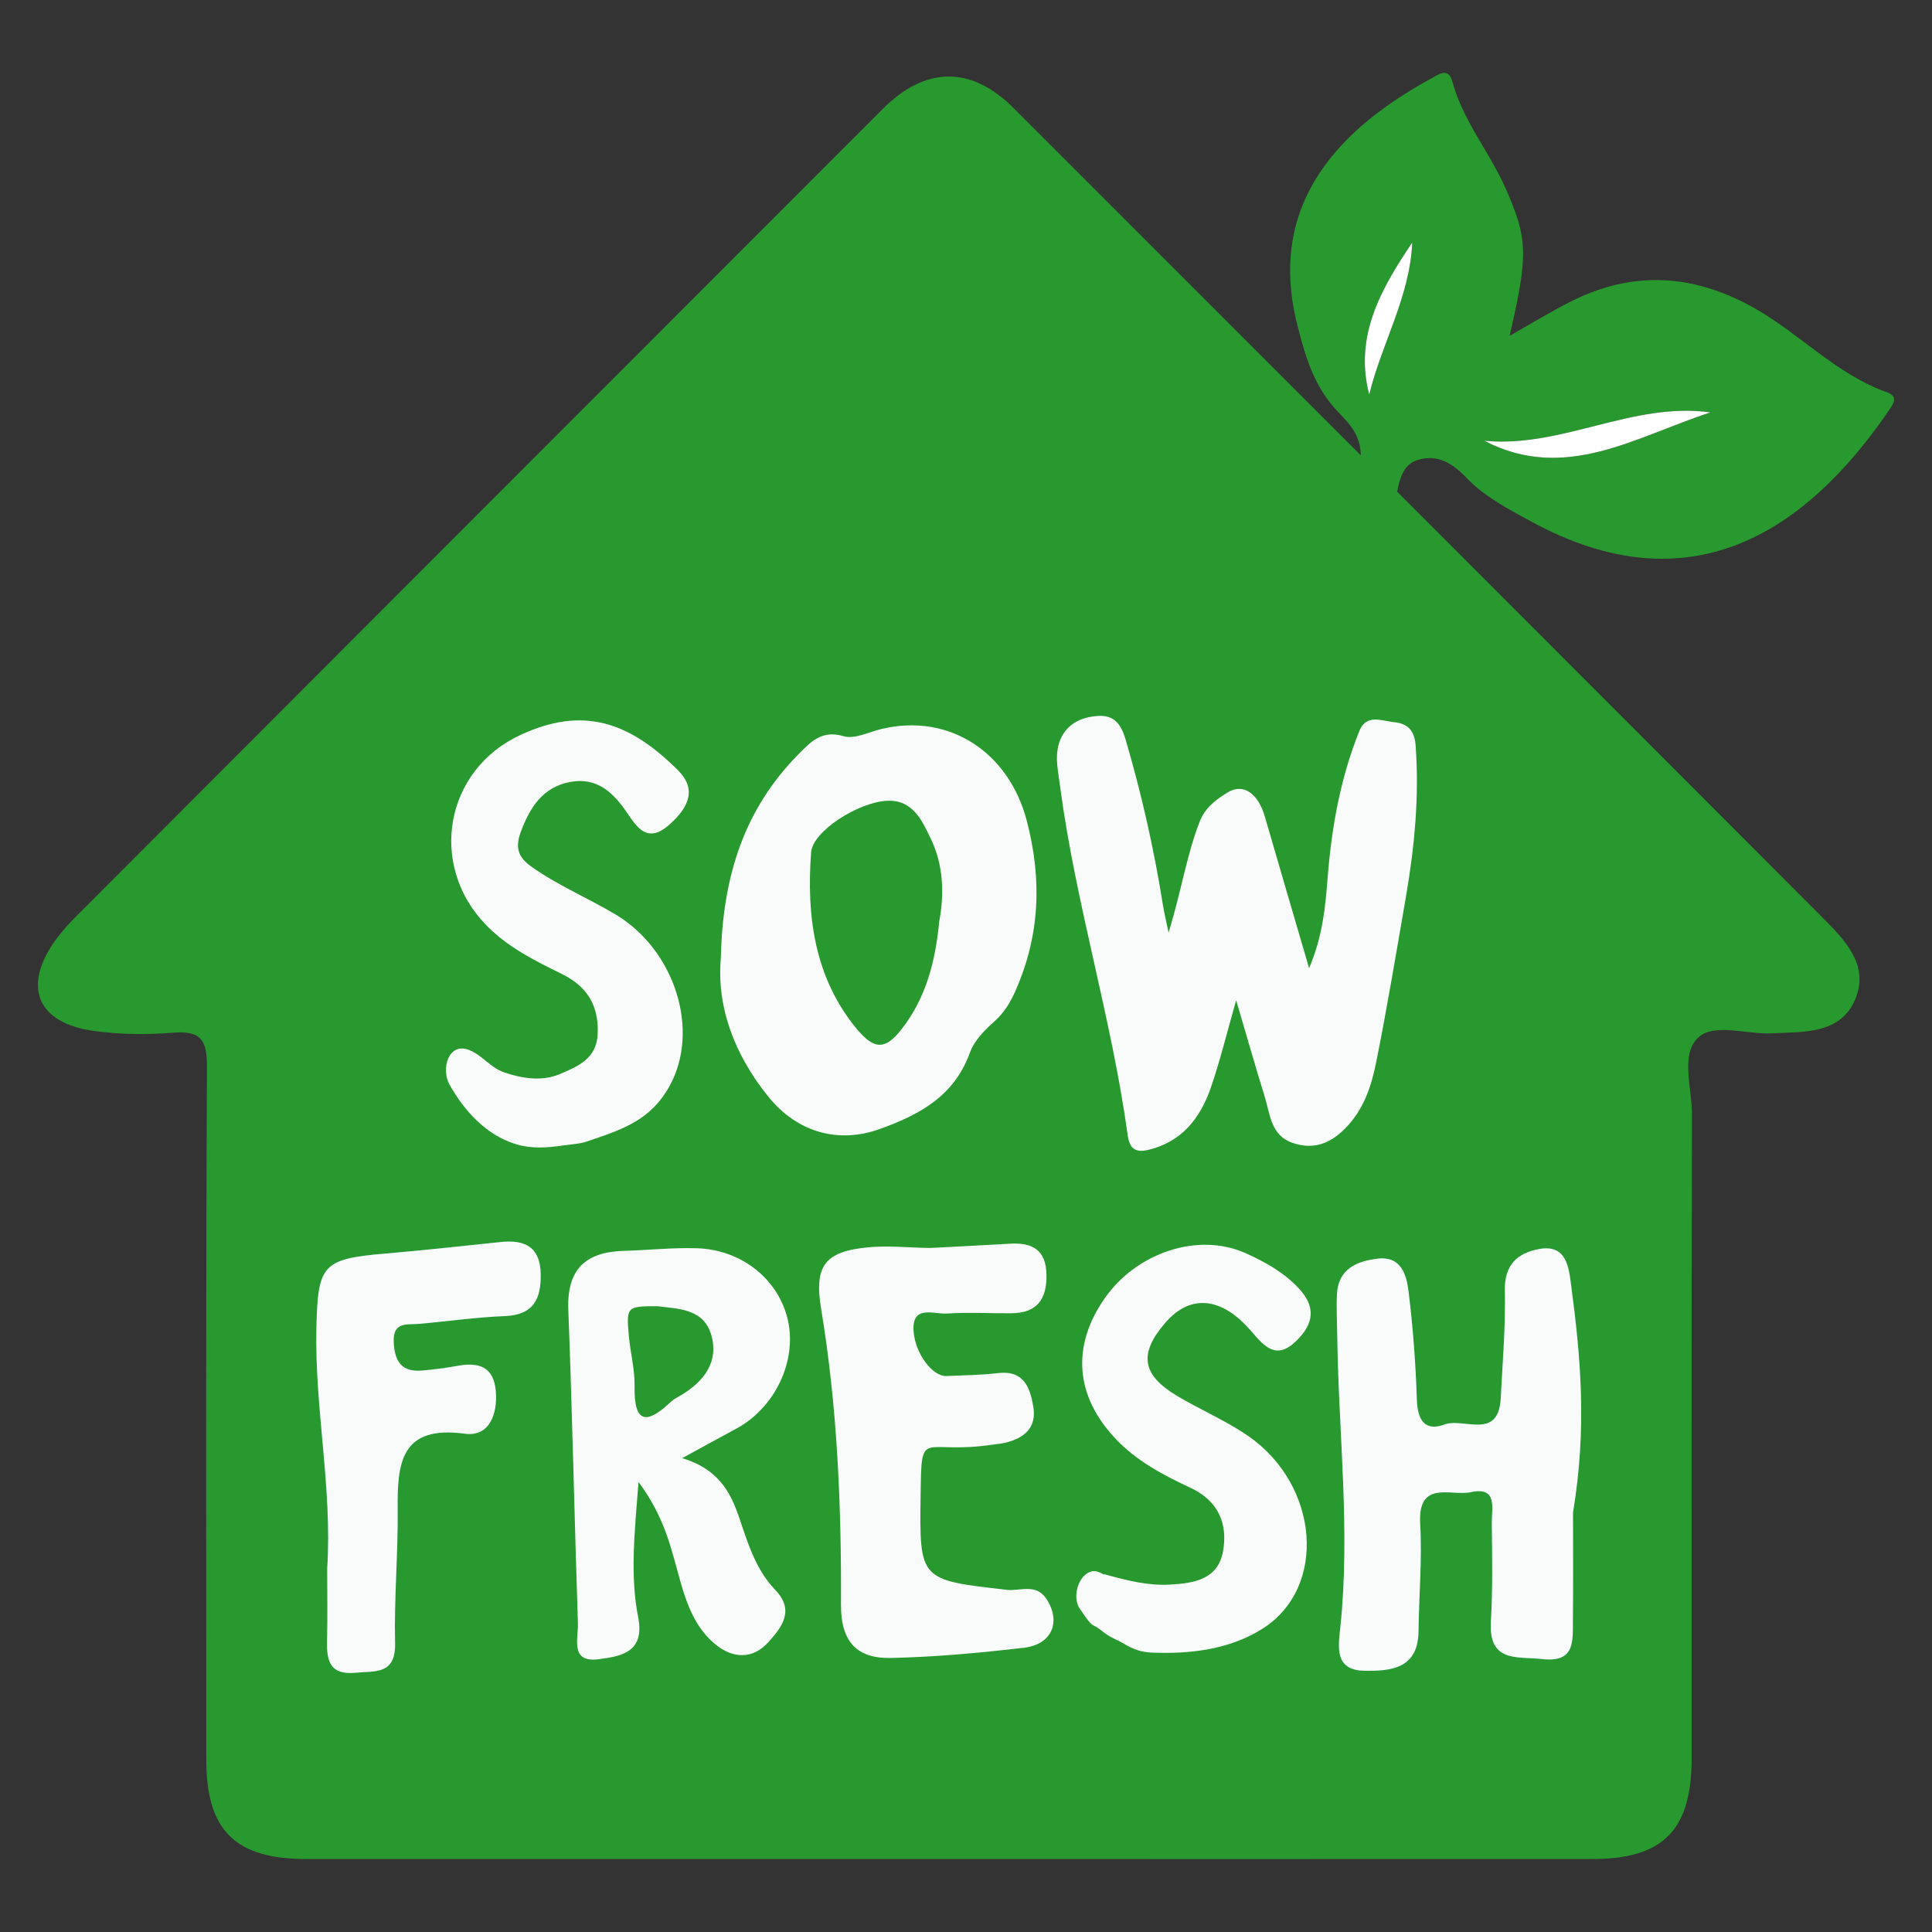 <?xml version="1.0" encoding="utf-8"?>
<!-- Generator: Adobe Illustrator 16.0.0, SVG Export Plug-In . SVG Version: 6.00 Build 0)  -->
<!DOCTYPE svg PUBLIC "-//W3C//DTD SVG 1.1//EN" "http://www.w3.org/Graphics/SVG/1.1/DTD/svg11.dtd">
<svg version="1.1" xmlns="http://www.w3.org/2000/svg" xmlns:xlink="http://www.w3.org/1999/xlink" x="0px" y="0px" width="500px"
	 height="500px" viewBox="0 0 500 500" enable-background="new 0 0 500 500" xml:space="preserve">
<rect x="0" y="0" width="500" height="500" fill="#333333" stroke="none"/>
<g id="Layer_1">
	<g>
		<g>
			<path fill-rule="evenodd" clip-rule="evenodd" fill="#28992E" d="M245.336,481.124c-55.326,0-110.657,0.009-165.982-0.006
				c-18.528-0.006-25.961-7.384-25.966-25.723c-0.011-59.807-0.129-119.615,0.168-179.418c0.03-7.011-1.759-9.282-8.771-8.715
				c-6.786,0.547-13.763,0.481-20.5-0.457c-14.718-2.058-18.543-11.463-9.942-23.478c1.674-2.346,3.671-4.486,5.713-6.534
				c69.437-69.538,138.884-139.066,208.36-208.57c11.11-11.112,22.91-11.242,33.88-0.275
				c69.685,69.662,139.352,139.348,208.951,209.099c5.974,5.993,12.9,12.725,8.716,21.957c-3.944,8.709-13.32,8.016-21.505,8.422
				c-6.529,0.323-14.97-2.798-19.084,1.202c-4.486,4.362-1.48,12.974-1.5,19.701c-0.13,55.588-0.064,111.183-0.076,166.772
				c-0.003,18.527-7.373,26.006-25.691,26.016C356.519,481.139,300.925,481.124,245.336,481.124z"/>
		</g>
		<path fill-rule="evenodd" clip-rule="evenodd" fill="#28992E" d="M488.262,101.492c-13.175-4.712-22.602-15.281-34.563-21.945
			c-15.379-8.561-30.827-9.579-46.653-1.771c-5.479,2.705-10.694,5.954-16.354,9.132c4.88-21.11,4.727-25.195-1.128-38.343
			c-4.169-9.356-10.988-17.373-13.706-27.481c-0.977-3.667-3.402-1.911-5.327-0.85c-15.113,8.212-30.032,20.063-34.941,37.268
			c-2.494,8.729-2.062,17.931,0.167,26.659c2.247,8.839,4.477,16.229,10.877,22.81c2.412,2.496,4.267,4.475,5.187,7.961
			c0.92,3.527-0.489,6.651,1.951,9.244c2.511,2.649,4.77,4.616,6.832,7.529c1.339-4.434,1.075-11.015,6.206-12.632
			c5.271-1.687,9.243,0.948,12.742,4.615c4.672,4.879,10.875,8.101,16.816,11.335c40.795,22.183,70.73,3.053,92.538-28.903
			C490.046,104.42,491.37,102.608,488.262,101.492z M354.356,102.12c-3.961-15.211,3.123-27.439,11.125-39.36
			C364.91,76.8,357.562,88.86,354.356,102.12z M384.137,114.069c19.994,1.966,38.428-10.165,58.518-7.333
			C423.567,112.884,405.136,125.014,384.137,114.069z"/>
		<path fill-rule="evenodd" clip-rule="evenodd" fill="#FFFFFF" d="M442.654,106.735c-19.087,6.148-37.519,18.278-58.518,7.333
			C404.131,116.035,422.564,103.904,442.654,106.735z"/>
		<path fill-rule="evenodd" clip-rule="evenodd" fill="#FFFFFF" d="M365.481,62.76c-0.571,14.04-7.919,26.101-11.125,39.36
			C350.396,86.909,357.479,74.681,365.481,62.76z"/>
		<g>
			<path fill-rule="evenodd" clip-rule="evenodd" fill="#F8FBF9" d="M124.891,273.887c-1.073-0.851-2.181-1.636-3.468-2.143
				c-5.386-2.122-7.369,4.929-5.053,9.023c3.781,6.692,9.365,12.884,16.893,15.264c4.283,1.351,8.312,1.019,12.67,0.389
				c1.992-0.289,4.054-0.358,5.968-1.009c8.968-3.053,16.441-5.337,21.429-14.44c7.925-14.459,1.247-35.163-13.972-44.271
				c-7.199-4.303-14.985-7.537-21.862-12.431c-3.324-2.36-4.218-4.835-2.782-8.79c2.35-6.435,5.704-11.776,12.858-13.108
				c6.892-1.296,11.16,2.713,14.776,8.06c2.525,3.736,5.232,7.891,10.703,3.14c5.689-4.944,7.045-9.604,2.409-14.226
				c-12.695-12.655-24.654-16.62-40.762-9.142c-19.582,9.083-23.844,33.484-9.152,48.926c5.649,5.943,12.76,9.436,19.864,12.938
				c6.42,3.166,9.564,7.996,9.277,15.448c-0.253,6.426-4.979,8.418-9.878,10.484c-4.601,1.942-9.813,1.088-14.354-0.474
				C128.274,276.776,126.625,275.253,124.891,273.887z"/>
			<path fill-rule="evenodd" clip-rule="evenodd" fill="#F8FBF9" d="M319.919,258.87c-2.469,8.636-4.168,15.686-6.523,22.519
				c-2.757,8.005-7.606,14.266-16.476,16.248c-3.256,0.725-4.631-0.597-5.083-3.896c-4.158-30.279-13.385-59.57-17.44-89.869
				c-0.259-1.918-0.565-3.831-0.77-5.754c-0.8-7.597,3.219-12.476,10.713-12.849c4.232-0.208,5.902,2.49,6.985,6.191
				c4.119,14.052,7.334,28.287,9.634,42.741c0.298,1.854,0.746,3.687,1.455,7.145c3.28-10.504,4.616-19.78,7.986-28.525
				c1.489-3.86,4.312-5.888,7.273-7.716c4.084-2.523,7.915,0.199,9.659,6.201c3.637,12.556,7.324,25.097,11.462,39.258
				c3.618-8.517,4.22-16.168,4.815-23.637c1.043-13.023,3.324-25.703,8.218-37.811c1.794-4.447,5.833-2.524,9.044-2.206
				c3.398,0.333,5.201,2.151,5.48,5.898c1.003,13.38-0.294,26.572-2.569,39.704c-2.444,14.077-4.775,28.183-7.587,42.183
				c-1.243,6.252-3.161,12.319-7.966,17.237c-4.059,4.154-8.372,5.664-13.717,3.847c-5.635-1.913-5.8-7.409-7.205-11.95
				C324.898,276.053,322.678,268.217,319.919,258.87z"/>
			<path fill-rule="evenodd" clip-rule="evenodd" fill="#F8FBF9" d="M186.562,247.834c0.447-21.166,6.141-38.541,20.068-52.623
				c3.106-3.14,5.978-6.38,11.667-4.686c2.871,0.855,6.608-1.113,9.927-1.893c17.609-4.138,32.88,6.167,37.482,23.696
				c3.989,15.239,3.457,29.603-2.853,43.979c-1.337,3.051-2.986,5.763-5.332,7.875c-2.697,2.425-5.325,4.983-6.528,8.288
				c-4.053,11.184-12.957,16.017-23.406,19.75c-10.339,3.706-21.082,1.097-28.763-8.428
				C189.951,272.812,185.419,260.366,186.562,247.834z M243.07,238.479c1.382-7.369,1.044-14.732-2.19-21.445
				c-2.226-4.631-4.63-10.126-11.334-9.793c-7.453,0.377-19.219,7.871-19.63,13.341c-1.243,16.447,0.879,32.47,11.76,45.643
				c4.666,5.635,7.498,5.375,11.537,0.277C239.692,258.31,242.111,248.634,243.07,238.479z"/>
		</g>
		<g>
			<path fill-rule="evenodd" clip-rule="evenodd" fill="#27A173" d="M407.089,391.454c3.667-21.887,1.974-40.415-0.486-58.868
				c-0.582-4.323-1.053-10.688-8.303-9.331c-5.539,1.028-8.988,4.035-8.839,10.717c0.203,9.271-0.591,18.578-1.063,27.854
				c-0.565,11.025-9.569,4.993-14.549,6.831c-5.177,1.895-6.995-1.222-7.164-6.458c-0.303-9.272-1.003-18.567-2.121-27.781
				c-0.527-4.351-1.835-9.391-7.996-8.68c-5.436,0.632-10.289,2.669-10.572,9.327c-0.159,3.711,0.05,7.437,0.1,11.154
				c0.342,24.883,3.389,49.752,0.81,74.668c-0.548,5.297-1.659,11.363,6.206,11.503c6.717,0.108,13.893-0.446,14.002-10.181
				c0.104-9.297,0.964-18.628,0.432-27.875c-0.655-11.487,8.01-7.055,13.088-8.162c7.01-1.521,5.411,4.139,5.445,7.86
				c0.085,8.551,0.258,17.122-0.234,25.658c-0.614,10.687,6.818,8.958,13.352,9.684c8.522,0.949,7.816-4.77,7.87-9.973
				C407.169,408.993,407.089,398.584,407.089,391.454z"/>
			<path fill-rule="evenodd" clip-rule="evenodd" fill="#27A173" d="M84.68,405.893c0,6.285,0.119,12.581-0.04,18.872
				c-0.13,5.152,0.834,8.753,7.294,8.139c5.178-0.498,10.509,0.596,10.31-7.729c-0.268-11.486,0.785-22.988,0.676-34.485
				c-0.119-12.04,0.755-21.907,17.375-19.647c6.191,0.851,8.482-4.819,8.029-10.846c-0.501-6.658-4.546-7.731-10.15-6.684
				c-2.907,0.543-5.863,0.896-8.814,1.168c-5.223,0.493-7.199-2.116-7.463-7.21c-0.288-5.5,3.349-4.58,6.588-4.863
				c7.394-0.646,14.768-1.72,22.176-2.007c7.478-0.289,9.405-4.502,9.271-10.961c-0.149-6.967-4.139-8.845-10.285-8.213
				c-9.947,1.027-19.889,2.141-29.852,2.985c-16.397,1.401-17.549,2.872-17.913,19.327C81.426,364.509,86.016,385.08,84.68,405.893z
				"/>
			<path fill-rule="evenodd" clip-rule="evenodd" fill="#F8FBF9" d="M407.089,391.454c0,7.13,0.08,17.539-0.024,27.948
				c-0.054,5.203,0.652,10.922-7.87,9.973c-6.533-0.726-13.966,1.003-13.352-9.684c0.492-8.536,0.319-17.107,0.234-25.658
				c-0.034-3.722,1.564-9.381-5.445-7.86c-5.078,1.107-13.743-3.325-13.088,8.162c0.532,9.247-0.327,18.578-0.432,27.875
				c-0.109,9.734-7.285,10.289-14.002,10.181c-7.865-0.14-6.754-6.206-6.206-11.503c2.579-24.916-0.468-49.785-0.81-74.668
				c-0.05-3.718-0.259-7.443-0.1-11.154c0.283-6.658,5.137-8.695,10.572-9.327c6.161-0.711,7.469,4.329,7.996,8.68
				c1.118,9.214,1.818,18.509,2.121,27.781c0.169,5.236,1.987,8.353,7.164,6.458c4.979-1.838,13.983,4.194,14.549-6.831
				c0.473-9.276,1.267-18.583,1.063-27.854c-0.149-6.682,3.3-9.688,8.839-10.717c7.25-1.357,7.721,5.008,8.303,9.331
				C409.062,351.039,410.756,369.567,407.089,391.454z"/>
			<path fill-rule="evenodd" clip-rule="evenodd" fill="#F8FBF9" d="M165.257,383.549c-1.108,13.703-2.172,24.461-0.099,34.994
				c1.808,9.202-4.616,10.097-10.176,10.856c-7.553,1.029-5.288-5.411-5.416-9.286c-0.91-27.034-1.432-54.075-2.49-81.108
				c-0.408-10.488,4.422-15.005,14.384-15.283c6.3-0.18,12.615-0.879,18.9-0.681c11.667,0.378,21.157,8.118,23.537,18.587
				c2.42,10.678-3.374,22.787-13.435,28.152c-4.099,2.191-8.154,4.447-13.907,7.587c9.073,2.748,12.367,8.402,14.688,15.224
				c2.255,6.644,4.322,13.595,9.336,18.807c5.172,5.377,1.803,9.614-1.61,13.471c-4.128,4.651-9.321,4.423-13.893,0.635
				c-5.018-4.152-7.234-10.035-9.008-16.245C173.803,401.286,172.243,392.925,165.257,383.549z M170.21,338.046
				c-7.96-0.024-8.153,0.124-7.473,7.598c0.397,4.392,1.565,8.774,1.491,13.143c-0.164,9.723,3.165,9.901,9.4,3.998
				c0.791-0.744,1.829-1.227,2.773-1.798c5.882-3.559,9.694-8.65,7.661-15.537C182.016,338.513,175.204,338.752,170.21,338.046z"/>
			<path fill-rule="evenodd" clip-rule="evenodd" fill="#F8FBF9" d="M240.666,322.976c6.733-0.358,13.768-0.7,20.797-1.108
				c5.725-0.332,9.247,1.606,9.367,8.026c0.114,6.354-2.474,9.916-9.033,9.975c-5.57,0.052-11.164-0.298-16.708,0.076
				c-3.419,0.229-9.267-2.435-8.636,4.779c0.497,5.783,4.979,11.553,8.481,11.393c4.452-0.207,8.921-0.237,13.338-0.76
				c6.709-0.785,8.304,3.717,9.144,8.685c0.925,5.477-2.371,8.174-7.27,9.343c-1.078,0.253-2.2,0.332-3.304,0.496
				c-18.477,2.748-18.348-4.883-18.591,13.098c-0.303,22.055-0.278,21.901,22.346,24.471c3.326,0.377,7.483-1.744,10.172,2.281
				c3.916,5.866,1.561,11.844-5.77,12.705c-11.417,1.331-22.902,2.389-34.386,2.647c-8.661,0.199-13.013-4.006-12.968-13.784
				c0.12-25.608-0.924-51.196-5.138-76.565c-1.853-11.211,0.979-14.878,12.253-15.936
				C229.904,322.32,235.141,322.888,240.666,322.976z"/>
			<path fill-rule="evenodd" clip-rule="evenodd" fill="#F8FBF9" d="M84.68,405.893c1.336-20.812-3.254-41.384-2.798-62.153
				c0.363-16.455,1.516-17.926,17.913-19.327c9.962-0.845,19.904-1.958,29.852-2.985c6.146-0.632,10.136,1.246,10.285,8.213
				c0.134,6.459-1.793,10.672-9.271,10.961c-7.409,0.287-14.782,1.361-22.176,2.007c-3.239,0.283-6.876-0.637-6.588,4.863
				c0.264,5.094,2.24,7.703,7.463,7.21c2.951-0.272,5.908-0.625,8.814-1.168c5.604-1.048,9.649,0.025,10.15,6.684
				c0.453,6.026-1.838,11.696-8.029,10.846c-16.62-2.26-17.494,7.607-17.375,19.647c0.109,11.497-0.943,22.999-0.676,34.485
				c0.199,8.324-5.132,7.23-10.31,7.729c-6.459,0.614-7.424-2.986-7.294-8.139C84.799,418.474,84.68,412.178,84.68,405.893z"/>
			<path fill-rule="evenodd" clip-rule="evenodd" fill="#F8FBF9" d="M322.926,371.56c-5.783-3.976-12.383-6.748-18.419-10.38
				c-9.028-5.431-9.794-10.855-2.977-18.791c6.47-7.533,14.598-6.887,22.329,2.177c3.479,4.073,6.544,7.467,11.688,2.399
				c4.422-4.357,5.103-8.711,0.575-13.54c-3.92-4.184-8.824-6.906-13.861-9.146c-12.233-5.431-28.104-0.119-36.356,11.706
				c-8.676,12.431-7.621,25.33,2.802,36.366c5.486,5.808,12.377,9.415,19.434,12.714c7.209,3.374,9.664,9.346,8.365,16.456
				c-1.319,7.21-7.411,8.219-13.742,8.572c-5.564,0.312-10.831-0.984-17.106-2.719c0.015,0.055,0.033,0.104,0.049,0.158
				c-0.04-0.019-0.07-0.045-0.104-0.064c-0.234-0.129-0.473-0.264-0.73-0.392c-1.556-0.776-2.749-0.607-4.069,0.521
				c-2.196,1.888-3.061,6.311-1.353,8.726c0.89,1.263,1.739,2.683,2.818,3.797c0.541,0.556,1.162,0.708,1.753,1.112
				c1.113,0.759,2.072,1.659,3.281,2.32c1.206,0.665,2.493,1.183,3.67,1.902c2.207,1.347,4.373,2.117,6.982,2.23
				c10.026,0.434,20.207-0.779,28.733-6.146C343.585,410.911,341.479,384.3,322.926,371.56z"/>
		</g>
	</g>
</g>
<g id="black" display="none">
	<g display="inline">
		<g>
			<path fill-rule="evenodd" clip-rule="evenodd" d="M245.682,481.766c-55.292,0-110.58,0.01-165.866-0.006
				c-18.515-0.004-25.943-7.378-25.949-25.704c-0.009-59.766-0.128-119.531,0.164-179.292c0.035-7.005-1.752-9.275-8.758-8.708
				c-6.782,0.545-13.759,0.481-20.486-0.458c-14.707-2.056-18.53-11.454-9.935-23.462c1.673-2.343,3.669-4.483,5.705-6.529
				c69.388-69.488,138.792-138.97,208.219-208.428c11.097-11.102,22.892-11.231,33.855-0.273
				c69.637,69.617,139.254,139.253,208.806,208.954c5.968,5.988,12.89,12.718,8.709,21.943c-3.942,8.704-13.312,8.01-21.489,8.415
				c-6.524,0.324-14.961-2.795-19.072,1.202c-4.483,4.36-1.479,12.964-1.498,19.688c-0.13,55.551-0.065,111.105-0.075,166.655
				c-0.005,18.516-7.368,25.987-25.675,25.997C356.786,481.78,301.23,481.766,245.682,481.766z"/>
		</g>
		<g>
			<path fill-rule="evenodd" clip-rule="evenodd" fill="none" d="M244.997,481.766c-55.287,0-110.579,0.01-165.866-0.006
				c-18.515-0.004-25.943-7.378-25.948-25.704c-0.01-59.766-0.129-119.531,0.169-179.296c0.029-7.007-1.758-9.271-8.764-8.71
				c-6.783,0.546-13.753,0.481-20.481-0.456c-14.712-2.056-18.53-11.455-9.941-23.46c1.673-2.339,3.67-4.484,5.71-6.525
				C89.264,168.117,158.664,98.639,228.09,29.181c11.102-11.106,22.898-11.236,33.856-0.277
				c69.641,69.617,139.258,139.253,208.806,208.959c5.973,5.982,12.894,12.715,8.713,21.934c-3.941,8.71-13.312,8.01-21.494,8.417
				c-6.52,0.323-14.96-2.791-19.071,1.206c-4.483,4.36-1.479,12.96-1.494,19.688c-0.134,55.551-0.069,111.101-0.079,166.655
				c-0.006,18.516-7.369,25.987-25.676,25.993C356.102,481.775,300.551,481.766,244.997,481.766z"/>
		</g>
		<path fill-rule="evenodd" clip-rule="evenodd" d="M488.432,102.41c-13.167-4.728-22.601-15.277-34.548-21.938
			c-15.356-8.568-30.813-9.584-46.598-1.78c-5.49,2.721-10.705,5.949-16.345,9.127c4.881-21.101,4.727-25.168-1.146-38.311
			c-4.172-9.354-10.984-17.363-13.675-27.455c-0.993-3.661-3.411-1.907-5.342-0.864c-15.1,8.211-29.995,20.057-34.9,37.242
			c-2.518,8.719-2.062,17.922,0.148,26.643c2.239,8.846,4.474,16.219,10.884,22.802c2.413,2.492,4.244,4.475,5.159,7.958
			c0.938,3.508-0.482,6.659,1.956,9.228c2.518,2.644,4.78,4.601,6.842,7.525c1.345-4.424,1.067-11.008,6.201-12.636
			c5.264-1.652,9.225,0.967,12.736,4.628c4.651,4.88,10.854,8.109,16.801,11.338c40.755,22.167,70.675,3.049,92.462-28.905
			C490.234,105.333,491.53,103.504,488.432,102.41z M354.636,103.021c-3.968-15.203,3.103-27.406,11.112-39.329
			C365.162,77.726,357.838,89.777,354.636,103.021z M384.382,114.969c19.98,1.957,38.386-10.143,58.471-7.321
			C423.786,113.774,405.379,125.9,384.382,114.969z"/>
		<path fill-rule="evenodd" clip-rule="evenodd" fill="#FFFFFF" d="M442.853,107.647c-19.066,6.126-37.474,18.253-58.471,7.321
			C404.362,116.926,422.768,104.826,442.853,107.647z"/>
		<path fill-rule="evenodd" clip-rule="evenodd" fill="#FFFFFF" d="M365.748,63.693c-0.586,14.033-7.91,26.084-11.112,39.329
			C350.668,87.819,357.738,75.616,365.748,63.693z"/>
		<g>
			<path fill-rule="evenodd" clip-rule="evenodd" fill="#F8FBF9" d="M124.635,271.353c-1.072-0.845-2.178-1.63-3.466-2.135
				c-5.38-2.126-7.359,4.922-5.047,9.014c3.78,6.69,9.358,12.877,16.882,15.25c4.281,1.355,8.304,1.021,12.66,0.388
				c1.992-0.288,4.053-0.353,5.964-1.003c8.961-3.05,16.429-5.335,21.414-14.434c7.919-14.449,1.247-35.135-13.962-44.237
				c-7.196-4.298-14.977-7.535-21.848-12.422c-3.319-2.361-4.215-4.833-2.778-8.782c2.346-6.433,5.701-11.769,12.848-13.102
				c6.891-1.292,11.153,2.711,14.768,8.058c2.523,3.733,5.231,7.882,10.695,3.134c5.688-4.937,7.041-9.595,2.409-14.212
				c-12.687-12.648-24.637-16.612-40.733-9.139c-19.567,9.079-23.828,33.461-9.146,48.893c5.643,5.938,12.75,9.429,19.85,12.927
				c6.416,3.167,9.56,7.994,9.272,15.442c-0.253,6.42-4.979,8.411-9.873,10.477c-4.599,1.941-9.807,1.085-14.347-0.472
				C128.018,274.246,126.371,272.722,124.635,271.353z"/>
			<path fill-rule="evenodd" clip-rule="evenodd" fill="#F8FBF9" d="M319.532,256.352c-2.468,8.63-4.171,15.676-6.524,22.502
				c-2.756,7.994-7.603,14.251-16.465,16.236c-3.247,0.726-4.622-0.599-5.073-3.893c-4.162-30.258-13.377-59.529-17.435-89.806
				c-0.257-1.917-0.565-3.827-0.764-5.75c-0.8-7.594,3.212-12.47,10.699-12.841c4.236-0.208,5.899,2.489,6.982,6.186
				c4.115,14.041,7.333,28.266,9.632,42.71c0.292,1.854,0.739,3.687,1.45,7.139c3.281-10.493,4.613-19.767,7.979-28.502
				c1.489-3.858,4.311-5.885,7.27-7.713c4.081-2.522,7.914,0.2,9.651,6.198c3.636,12.547,7.319,25.077,11.455,39.231
				c3.614-8.51,4.216-16.16,4.812-23.62c1.043-13.013,3.321-25.688,8.212-37.788c1.793-4.439,5.829-2.522,9.037-2.203
				c3.396,0.331,5.198,2.152,5.476,5.895c1.003,13.369-0.292,26.551-2.566,39.678c-2.443,14.063-4.771,28.163-7.582,42.152
				c-1.241,6.248-3.157,12.309-7.959,17.221c-4.057,4.156-8.361,5.663-13.708,3.844c-5.632-1.907-5.795-7.398-7.195-11.939
				C324.507,273.516,322.283,265.689,319.532,256.352z"/>
			<path fill-rule="evenodd" clip-rule="evenodd" fill="#F8FBF9" d="M186.264,245.321c0.446-21.149,6.136-38.516,20.054-52.584
				c3.103-3.14,5.973-6.375,11.658-4.683c2.87,0.852,6.603-1.115,9.92-1.893c17.597-4.134,32.857,6.164,37.456,23.678
				c3.986,15.232,3.461,29.582-2.851,43.951c-1.335,3.047-2.983,5.76-5.327,7.867c-2.695,2.421-5.322,4.982-6.524,8.282
				c-4.05,11.179-12.948,16.011-23.39,19.739c-10.333,3.698-21.067,1.097-28.744-8.421
				C189.652,270.279,185.124,257.847,186.264,245.321z M242.732,235.972c1.38-7.361,1.043-14.719-2.184-21.43
				c-2.23-4.626-4.628-10.118-11.326-9.787c-7.453,0.377-19.21,7.866-19.618,13.332c-1.246,16.434,0.875,32.448,11.748,45.611
				c4.662,5.633,7.492,5.374,11.529,0.276C239.356,255.791,241.774,246.121,242.732,235.972z"/>
		</g>
		<g>
			<path fill-rule="evenodd" clip-rule="evenodd" fill="#27A173" d="M406.636,388.838c3.664-21.872,1.972-40.387-0.487-58.828
				c-0.58-4.313-1.052-10.675-8.296-9.324c-5.536,1.033-8.981,4.032-8.833,10.716c0.204,9.259-0.59,18.559-1.063,27.834
				c-0.565,11.018-9.562,4.99-14.537,6.821c-5.174,1.897-6.991-1.221-7.159-6.448c-0.304-9.266-1.004-18.557-2.12-27.766
				c-0.526-4.346-1.833-9.385-7.989-8.67c-5.432,0.626-10.282,2.661-10.565,9.314c-0.16,3.714,0.049,7.434,0.099,11.146
				c0.343,24.871,3.387,49.717,0.809,74.618c-0.545,5.292-1.658,11.359,6.203,11.493c6.712,0.109,13.881-0.446,13.99-10.169
				c0.105-9.289,0.964-18.613,0.433-27.854c-0.655-11.484,8.004-7.056,13.079-8.157c7.005-1.52,5.407,4.131,5.441,7.855
				c0.084,8.545,0.258,17.109-0.234,25.635c-0.615,10.685,6.812,8.957,13.342,9.677c8.516,0.949,7.81-4.766,7.864-9.965
				C406.716,406.37,406.636,395.967,406.636,388.838z"/>
			<path fill-rule="evenodd" clip-rule="evenodd" fill="#27A173" d="M84.453,403.266c0,6.286,0.121,12.578-0.038,18.864
				c-0.128,5.143,0.833,8.747,7.289,8.127c5.171-0.491,10.499,0.596,10.304-7.716c-0.27-11.479,0.78-22.979,0.671-34.469
				c-0.118-12.029,0.755-21.891,17.365-19.632c6.188,0.849,8.476-4.816,8.025-10.833c-0.502-6.654-4.542-7.731-10.143-6.679
				c-2.907,0.541-5.862,0.889-8.808,1.166c-5.223,0.486-7.197-2.114-7.459-7.204c-0.286-5.502,3.345-4.583,6.583-4.866
				c7.39-0.64,14.757-1.717,22.162-2.005c7.469-0.283,9.395-4.494,9.261-10.948c-0.145-6.967-4.133-8.838-10.275-8.208
				c-9.943,1.023-19.877,2.135-29.833,2.983c-16.384,1.401-17.536,2.871-17.9,19.311C81.201,361.917,85.79,382.467,84.453,403.266z"
				/>
			<path fill-rule="evenodd" clip-rule="evenodd" fill="#F8FBF9" d="M406.636,388.838c0,7.129,0.08,17.532-0.025,27.929
				c-0.055,5.199,0.651,10.914-7.864,9.965c-6.529-0.72-13.957,1.008-13.342-9.677c0.492-8.525,0.318-17.09,0.234-25.635
				c-0.034-3.725,1.563-9.375-5.441-7.855c-5.075,1.102-13.734-3.327-13.079,8.157c0.531,9.241-0.327,18.565-0.433,27.854
				c-0.109,9.723-7.278,10.278-13.99,10.169c-7.861-0.134-6.748-6.201-6.203-11.493c2.578-24.901-0.466-49.747-0.809-74.618
				c-0.05-3.713-0.259-7.433-0.099-11.146c0.283-6.653,5.134-8.688,10.565-9.314c6.156-0.715,7.463,4.324,7.989,8.67
				c1.116,9.209,1.816,18.5,2.12,27.766c0.168,5.228,1.985,8.346,7.159,6.448c4.976-1.831,13.972,4.196,14.537-6.821
				c0.474-9.275,1.268-18.575,1.063-27.834c-0.148-6.684,3.297-9.683,8.833-10.716c7.244-1.351,7.716,5.011,8.296,9.324
				C408.607,348.451,410.3,366.966,406.636,388.838z"/>
			<path fill-rule="evenodd" clip-rule="evenodd" fill="#F8FBF9" d="M164.973,380.943c-1.107,13.688-2.17,24.438-0.099,34.97
				c1.807,9.194-4.613,10.089-10.17,10.843c-7.545,1.034-5.283-5.401-5.412-9.274c-0.909-27.02-1.429-54.041-2.484-81.052
				c-0.41-10.486,4.417-14.994,14.372-15.271c6.296-0.185,12.607-0.88,18.887-0.681c11.658,0.372,21.142,8.113,23.521,18.569
				c2.418,10.67-3.372,22.771-13.426,28.132c-4.096,2.19-8.148,4.449-13.898,7.588c9.067,2.746,12.359,8.396,14.677,15.208
				c2.254,6.638,4.32,13.585,9.33,18.798c5.169,5.372,1.802,9.603-1.608,13.455c-4.126,4.647-9.315,4.425-13.883,0.642
				c-5.015-4.151-7.229-10.03-9.002-16.241C173.513,398.668,171.954,390.312,164.973,380.943z M169.924,335.472
				c-7.954-0.029-8.148,0.124-7.468,7.587c0.397,4.389,1.563,8.773,1.489,13.138c-0.164,9.712,3.163,9.896,9.394,3.993
				c0.79-0.741,1.828-1.228,2.771-1.798c5.879-3.555,9.688-8.645,7.656-15.527C181.721,335.938,174.914,336.173,169.924,335.472z"/>
			<path fill-rule="evenodd" clip-rule="evenodd" fill="#F8FBF9" d="M240.334,320.413c6.723-0.358,13.752-0.705,20.778-1.108
				c5.72-0.332,9.239,1.602,9.358,8.02c0.119,6.346-2.467,9.91-9.026,9.971c-5.565,0.046-11.156-0.304-16.696,0.068
				c-3.417,0.233-9.26-2.428-8.629,4.782c0.501,5.779,4.98,11.543,8.476,11.385c4.448-0.214,8.915-0.238,13.33-0.762
				c6.703-0.783,8.297,3.714,9.136,8.681c0.923,5.472-2.368,8.163-7.265,9.33c-1.077,0.259-2.199,0.332-3.302,0.502
				c-18.463,2.74-18.334-4.884-18.578,13.087c-0.303,22.036-0.278,21.882,22.332,24.454c3.322,0.377,7.477-1.743,10.164,2.279
				c3.912,5.861,1.559,11.834-5.766,12.692c-11.41,1.332-22.887,2.39-34.362,2.647c-8.654,0.196-13.003-4-12.959-13.771
				c0.125-25.59-0.923-51.166-5.129-76.513c-1.857-11.206,0.973-14.865,12.244-15.923
				C229.575,319.754,234.813,320.319,240.334,320.413z"/>
			<path fill-rule="evenodd" clip-rule="evenodd" fill="#F8FBF9" d="M84.453,403.266c1.337-20.799-3.251-41.349-2.796-62.108
				c0.364-16.439,1.516-17.909,17.9-19.311c9.956-0.849,19.89-1.96,29.833-2.983c6.142-0.63,10.13,1.241,10.275,8.208
				c0.134,6.454-1.792,10.665-9.261,10.948c-7.405,0.288-14.772,1.365-22.162,2.005c-3.238,0.283-6.869-0.636-6.583,4.866
				c0.263,5.09,2.237,7.69,7.459,7.204c2.946-0.277,5.901-0.625,8.808-1.166c5.601-1.053,9.64,0.024,10.143,6.679
				c0.451,6.017-1.837,11.682-8.025,10.833c-16.609-2.259-17.482,7.603-17.365,19.632c0.109,11.489-0.94,22.99-0.671,34.469
				c0.194,8.312-5.133,7.225-10.304,7.716c-6.456,0.62-7.417-2.984-7.289-8.127C84.574,415.844,84.453,409.552,84.453,403.266z"/>
			<path fill-rule="evenodd" clip-rule="evenodd" fill="#F8FBF9" d="M322.53,368.957c-5.778-3.968-12.372-6.738-18.405-10.372
				c-9.021-5.427-9.786-10.844-2.975-18.773c6.466-7.527,14.589-6.887,22.313,2.174c3.477,4.072,6.539,7.459,11.679,2.394
				c4.419-4.354,5.1-8.698,0.576-13.53c-3.918-4.18-8.818-6.9-13.853-9.136c-12.225-5.432-28.084-0.123-36.33,11.693
				c-8.67,12.423-7.617,25.317,2.799,36.34c5.482,5.811,12.369,9.409,19.42,12.711c7.205,3.371,9.657,9.34,8.361,16.444
				c-1.32,7.205-7.408,8.208-13.734,8.561c-5.56,0.317-10.823-0.979-17.095-2.716c0.016,0.059,0.034,0.106,0.05,0.164
				c-0.034-0.021-0.07-0.045-0.104-0.065c-0.233-0.134-0.472-0.268-0.729-0.396c-1.555-0.775-2.746-0.605-4.066,0.521
				c-2.195,1.888-3.059,6.311-1.351,8.72c0.889,1.261,1.737,2.686,2.815,3.798c0.54,0.557,1.162,0.711,1.757,1.112
				c1.112,0.761,2.07,1.653,3.277,2.318c1.207,0.66,2.488,1.183,3.665,1.9c2.204,1.348,4.369,2.117,6.976,2.231
				c10.02,0.427,20.193-0.78,28.713-6.143C343.177,408.286,341.071,381.692,322.53,368.957z"/>
		</g>
		<g>
			<path fill-rule="evenodd" clip-rule="evenodd" fill="none" d="M245.682,479.224c-55.292,0-110.58,0.009-165.866-0.005
				c-18.515-0.005-25.943-7.379-25.949-25.706c-0.009-59.766-0.128-119.529,0.164-179.291c0.035-7.005-1.752-9.275-8.758-8.708
				c-6.782,0.545-13.759,0.48-20.486-0.458c-14.707-2.055-18.53-11.454-9.935-23.459c1.673-2.344,3.669-4.483,5.705-6.529
				C89.945,165.58,159.348,96.097,228.776,26.64c11.097-11.103,22.892-11.231,33.855-0.273
				c69.637,69.617,139.254,139.253,208.806,208.954c5.968,5.988,12.89,12.715,8.709,21.94c-3.942,8.703-13.312,8.01-21.489,8.415
				c-6.524,0.324-14.961-2.795-19.072,1.203c-4.483,4.358-1.479,12.963-1.498,19.687c-0.13,55.55-0.065,111.104-0.075,166.655
				c-0.005,18.515-7.368,25.987-25.675,25.998C356.786,479.238,301.23,479.224,245.682,479.224z"/>
		</g>
	</g>
</g>
</svg>
